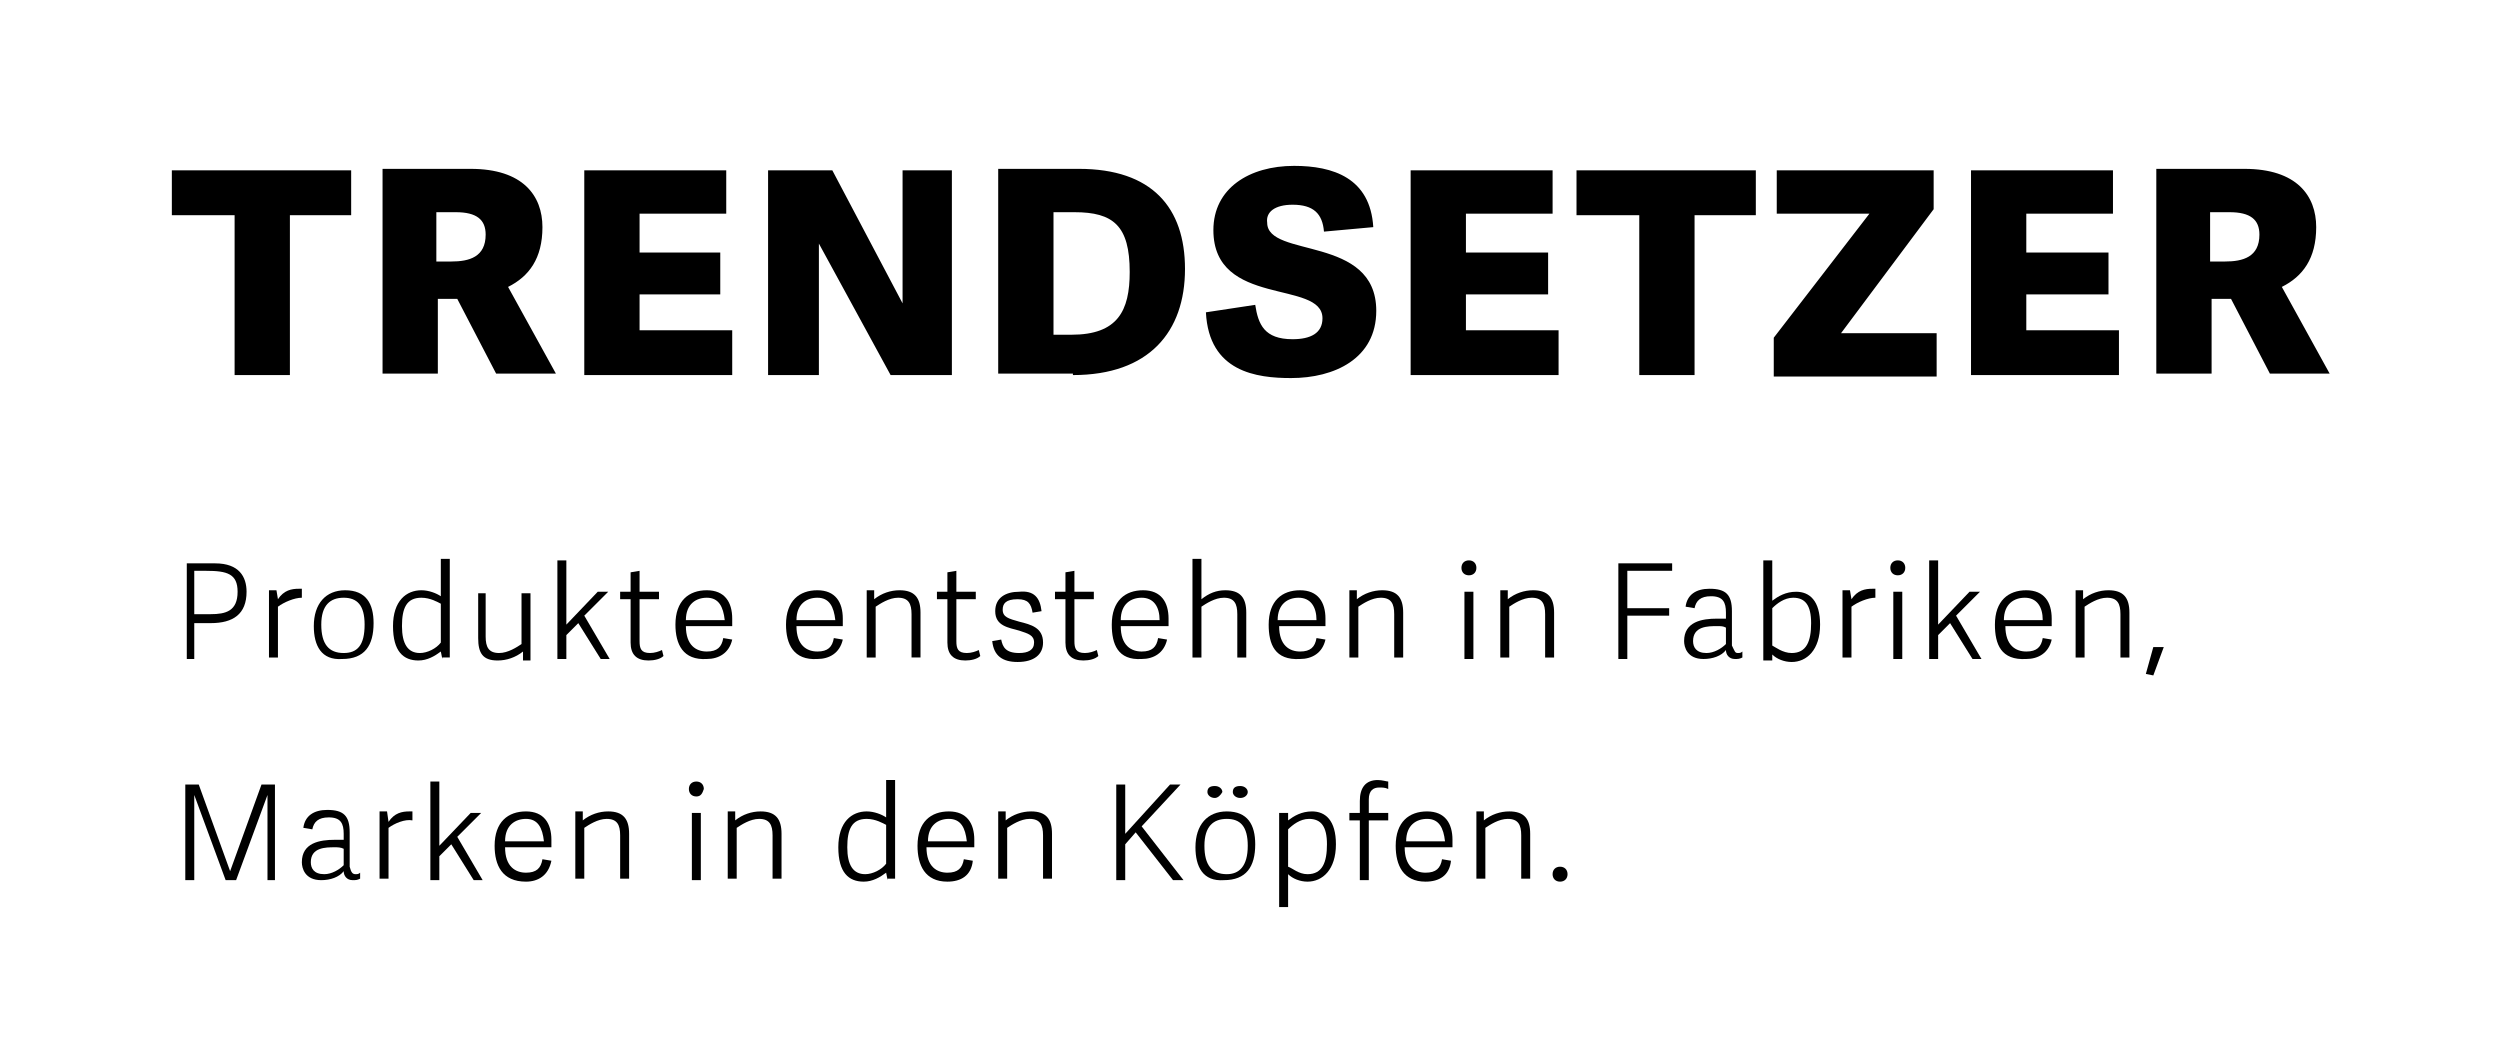 <?xml version="1.0" encoding="UTF-8"?>
<svg xmlns="http://www.w3.org/2000/svg" xmlns:xlink="http://www.w3.org/1999/xlink" version="1.1" id="Ebene_1" x="0px" y="0px" viewBox="0 0 167.3 70" style="enable-background:new 0 0 167.3 70;" xml:space="preserve">
<path d="M147.9,17.4v-3.2h1.3c1.4,0,2,0.5,2,1.5c0,1.5-1.1,1.8-2.3,1.8H147.9z M152.7,19.2c1.4-0.7,2.3-1.9,2.3-4  c0-2.1-1.3-3.9-4.8-3.9h-5.9v13.7h3.7v-5h1.3l2.6,5h4L152.7,19.2z M135.6,19.7h5.5v-2.8h-5.5v-2.6h5.8v-2.9h-9.5v13.7h9.9v-3h-6.2  V19.7z M129.4,14v-2.6h-10.5v2.9h6.2l-6.4,8.3v2.6h10.9v-2.9h-6.4L129.4,14z M113.4,25.1V14.4h4.1v-3h-12v3h4.2v10.7H113.4z   M98.1,19.7h5.5v-2.8h-5.5v-2.6h5.8v-2.9h-9.5v13.7h9.9v-3h-6.2V19.7z M86.5,13.7c1.4,0,2,0.6,2.1,1.8l3.3-0.3  c-0.2-3.3-2.7-4.1-5.3-4.1c-3,0-5.4,1.5-5.4,4.3c0,5.2,7.3,3.3,7.3,5.9c0,1-0.8,1.4-2,1.4c-1.9,0-2.3-1-2.5-2.3l-3.3,0.5  c0.2,4,3.4,4.4,5.7,4.4c2.9,0,5.7-1.3,5.7-4.5c0-5.1-7.3-3.5-7.3-5.9C84.7,14.2,85.3,13.7,86.5,13.7 M70.5,22.3v-8.1h1.4  c2.6,0,3.7,0.9,3.7,4c0,2.6-0.8,4.2-3.9,4.2H70.5z M71.8,25.1c5.1,0,7.5-2.9,7.5-7.1c0-4.1-2.2-6.7-7.1-6.7h-5.4v13.7H71.8z   M63.7,25.1V11.4h-3.3v8.9l-4.7-8.9h-4.3v13.7h3.4v-8.8l4.8,8.8H63.7z M42.8,19.7h5.4v-2.8h-5.4v-2.6h5.8v-2.9h-9.5v13.7H49v-3h-6.2  V19.7z M29.2,17.4v-3.2h1.3c1.4,0,2,0.5,2,1.5c0,1.5-1.1,1.8-2.3,1.8H29.2z M34,19.2c1.4-0.7,2.3-1.9,2.3-4c0-2.1-1.3-3.9-4.8-3.9  h-5.9v13.7h3.7v-5h1.3l2.6,5h4L34,19.2z M19.4,25.1V14.4h4.1v-3h-12v3h4.2v10.7H19.4z"></path>
<g>
	<path d="M12.5,44.1v-6.4h1.9c1.6,0,2.1,0.9,2.1,1.9c0,1.5-0.9,2.1-2.4,2.1H13v2.4H12.5z M15.9,39.6c0-1.2-0.7-1.4-2.1-1.4H13v2.9   h1.1C15.1,41.1,15.9,40.9,15.9,39.6z"></path>
	<path d="M18.6,40.6v3.4H18v-4.5h0.5l0.1,0.6c0.4-0.6,0.9-0.7,1.4-0.7c0.1,0,0.1,0,0.2,0v0.6C19.7,40,19,40.3,18.6,40.6z"></path>
	<path d="M21,41.9c0-1.5,0.8-2.4,2.1-2.4c1.4,0,1.9,0.9,1.9,2.2c0,1.5-0.6,2.4-2.1,2.4C21.5,44.2,21,43.2,21,41.9z M24.4,41.8   c0-1.3-0.5-1.8-1.4-1.8c-0.9,0-1.5,0.5-1.5,1.8c0,1.3,0.5,1.9,1.5,1.9C23.9,43.7,24.4,43.2,24.4,41.8z"></path>
	<path d="M29.6,44.1l-0.1-0.5c-0.4,0.3-0.9,0.6-1.5,0.6c-1,0-1.7-0.6-1.7-2.3c0-1.7,0.9-2.4,1.9-2.4c0.5,0,1,0.2,1.3,0.4v-2.5h0.6   v6.6H29.6z M28.2,40c-1,0-1.3,0.7-1.3,1.9c0,1.2,0.4,1.8,1.2,1.8c0.5,0,1.1-0.3,1.4-0.7v-2.6C29.3,40.3,28.8,40,28.2,40z"></path>
	<path d="M32.5,39.6v3c0,0.7,0.2,1.1,0.9,1.1c0.6,0,1.2-0.4,1.5-0.6v-3.4h0.6v4.5H35l0-0.6c-0.5,0.4-1.1,0.6-1.7,0.6   c-1,0-1.3-0.5-1.3-1.5v-3H32.5z"></path>
	<path d="M40,39.6h0.7l-1.6,1.6l1.7,2.9h-0.6l-1.5-2.4l-0.8,0.8v1.6h-0.6v-6.6h0.6v4.3L40,39.6z"></path>
	<path d="M43.4,44.2c-0.8,0-1.2-0.4-1.2-1.2v-2.9h-0.7v-0.5h0.7v-1.3l0.6-0.1v1.4h1.3v0.5h-1.3v2.8c0,0.5,0.1,0.8,0.7,0.8   c0.3,0,0.6-0.1,0.8-0.2l0.1,0.4C44.2,44.1,43.8,44.2,43.4,44.2z"></path>
	<path d="M45.2,41.8c0-1.6,0.9-2.3,2.1-2.3c1.2,0,1.7,0.8,1.7,1.9c0,0.2,0,0.4,0,0.5h-3.1c0,1.3,0.7,1.7,1.4,1.7   c0.7,0,1-0.3,1.1-0.9l0.6,0.1c-0.2,0.9-0.9,1.3-1.7,1.3C45.7,44.2,45.2,43.1,45.2,41.8z M47.3,40c-0.7,0-1.4,0.4-1.4,1.5h2.6   C48.4,40.6,48.1,40,47.3,40z"></path>
	<path d="M52.6,41.8c0-1.6,0.9-2.3,2.1-2.3c1.2,0,1.7,0.8,1.7,1.9c0,0.2,0,0.4,0,0.5h-3.1c0,1.3,0.7,1.7,1.4,1.7   c0.7,0,1-0.3,1.1-0.9l0.6,0.1c-0.2,0.9-0.9,1.3-1.7,1.3C53.1,44.2,52.6,43.1,52.6,41.8z M54.7,40c-0.7,0-1.4,0.4-1.4,1.5h2.6   C55.8,40.6,55.5,40,54.7,40z"></path>
	<path d="M61,44.1v-3c0-0.7-0.2-1.1-0.9-1.1c-0.6,0-1.2,0.4-1.5,0.6v3.4H58v-4.5h0.5l0,0.6c0.5-0.4,1.1-0.6,1.7-0.6   c1,0,1.4,0.5,1.4,1.5v3H61z"></path>
	<path d="M64.6,44.2c-0.8,0-1.2-0.4-1.2-1.2v-2.9h-0.7v-0.5h0.7v-1.3l0.6-0.1v1.4h1.3v0.5H64v2.8c0,0.5,0.1,0.8,0.7,0.8   c0.3,0,0.6-0.1,0.8-0.2l0.1,0.4C65.4,44.1,65,44.2,64.6,44.2z"></path>
	<path d="M69.7,40.9l-0.6,0.1c-0.1-0.6-0.3-0.9-1-0.9c-0.8,0-1,0.3-1,0.7c0,0.5,0.4,0.6,1.1,0.8c0.8,0.2,1.6,0.4,1.6,1.4   c0,0.8-0.6,1.3-1.7,1.3c-1,0-1.6-0.4-1.7-1.4l0.6-0.1c0.1,0.5,0.3,0.9,1.2,0.9c0.6,0,1-0.2,1-0.7c0-0.5-0.4-0.6-1-0.8   c-0.7-0.2-1.6-0.3-1.6-1.3c0-0.9,0.7-1.3,1.6-1.3C69.2,39.5,69.6,40,69.7,40.9z"></path>
	<path d="M72.5,44.2c-0.8,0-1.2-0.4-1.2-1.2v-2.9h-0.7v-0.5h0.7v-1.3l0.6-0.1v1.4h1.3v0.5h-1.3v2.8c0,0.5,0.1,0.8,0.7,0.8   c0.3,0,0.6-0.1,0.8-0.2l0.1,0.4C73.3,44.1,72.9,44.2,72.5,44.2z"></path>
	<path d="M74.4,41.8c0-1.6,0.9-2.3,2.1-2.3c1.2,0,1.7,0.8,1.7,1.9c0,0.2,0,0.4,0,0.5H75c0,1.3,0.7,1.7,1.4,1.7c0.7,0,1-0.3,1.1-0.9   l0.6,0.1c-0.2,0.9-0.9,1.3-1.7,1.3C74.8,44.2,74.4,43.1,74.4,41.8z M76.4,40c-0.7,0-1.4,0.4-1.4,1.5h2.6C77.6,40.6,77.2,40,76.4,40   z"></path>
	<path d="M82.8,44.1v-3c0-0.7-0.2-1.1-0.9-1.1c-0.6,0-1.2,0.4-1.5,0.6v3.4h-0.6v-6.6h0.6v2.7c0.5-0.4,1-0.6,1.6-0.6   c1,0,1.4,0.5,1.4,1.5v3H82.8z"></path>
	<path d="M84.9,41.8c0-1.6,0.9-2.3,2.1-2.3c1.2,0,1.7,0.8,1.7,1.9c0,0.2,0,0.4,0,0.5h-3.1c0,1.3,0.7,1.7,1.4,1.7   c0.7,0,1-0.3,1.1-0.9l0.6,0.1c-0.2,0.9-0.9,1.3-1.7,1.3C85.3,44.2,84.9,43.1,84.9,41.8z M86.9,40c-0.7,0-1.4,0.4-1.4,1.5h2.6   C88.1,40.6,87.7,40,86.9,40z"></path>
	<path d="M93.3,44.1v-3c0-0.7-0.2-1.1-0.9-1.1c-0.6,0-1.2,0.4-1.5,0.6v3.4h-0.6v-4.5h0.5l0,0.6c0.5-0.4,1.1-0.6,1.7-0.6   c1,0,1.4,0.5,1.4,1.5v3H93.3z"></path>
	<path d="M98.3,38.5c-0.3,0-0.5-0.2-0.5-0.5c0-0.3,0.2-0.5,0.5-0.5c0.3,0,0.5,0.2,0.5,0.5C98.8,38.3,98.6,38.5,98.3,38.5z M98,44.1   v-4.5h0.6v4.5H98z"></path>
	<path d="M103.4,44.1v-3c0-0.7-0.2-1.1-0.9-1.1c-0.6,0-1.2,0.4-1.5,0.6v3.4h-0.6v-4.5h0.5l0,0.6c0.5-0.4,1.1-0.6,1.7-0.6   c1,0,1.4,0.5,1.4,1.5v3H103.4z"></path>
	<path d="M108.3,44.1v-6.4h3.6v0.5h-3v2.5h2.8v0.5h-2.8v2.9H108.3z"></path>
	<path d="M116.3,43.7c0.1,0,0.2,0,0.3-0.1l0,0.4c-0.2,0.1-0.3,0.1-0.5,0.1c-0.4,0-0.6-0.3-0.6-0.6c-0.3,0.4-0.9,0.6-1.5,0.6   c-1.1,0-1.3-0.8-1.3-1.2c0-1.3,1.2-1.5,2.2-1.5c0.3,0,0.4,0,0.6,0V41c0-0.7-0.2-1.1-1-1.1c-0.7,0-1,0.3-1.1,0.8l-0.6-0.1   c0.1-0.8,0.7-1.2,1.6-1.2c1.1,0,1.5,0.4,1.5,1.5v2.3C116.1,43.6,116.1,43.7,116.3,43.7z M114.9,41.9c-0.6,0-1.6,0-1.6,1   c0,0.4,0.2,0.8,0.9,0.8c0.5,0,1-0.3,1.3-0.6V42C115.3,41.9,115.2,41.9,114.9,41.9z"></path>
	<path d="M118,37.5h0.6v2.7c0.4-0.3,0.9-0.6,1.6-0.6c0.9,0,1.6,0.6,1.6,2.2c0,1.7-0.9,2.5-1.9,2.5c-0.5,0-1-0.2-1.3-0.5l0,0.4H118   V37.5z M119.9,43.7c1,0,1.3-0.8,1.3-2c0-1.2-0.4-1.7-1.2-1.7c-0.6,0-1.1,0.4-1.4,0.7v2.5C118.8,43.3,119.3,43.7,119.9,43.7z"></path>
	<path d="M123.9,40.6v3.4h-0.6v-4.5h0.5l0.1,0.6c0.4-0.6,0.9-0.7,1.4-0.7c0.1,0,0.1,0,0.2,0v0.6C125,40,124.3,40.3,123.9,40.6z"></path>
	<path d="M127,38.5c-0.3,0-0.5-0.2-0.5-0.5c0-0.3,0.2-0.5,0.5-0.5c0.3,0,0.5,0.2,0.5,0.5C127.5,38.3,127.3,38.5,127,38.5z    M126.7,44.1v-4.5h0.6v4.5H126.7z"></path>
	<path d="M131.8,39.6h0.7l-1.6,1.6l1.7,2.9H132l-1.5-2.4l-0.8,0.8v1.6h-0.6v-6.6h0.6v4.3L131.8,39.6z"></path>
	<path d="M133.5,41.8c0-1.6,0.9-2.3,2.1-2.3c1.2,0,1.7,0.8,1.7,1.9c0,0.2,0,0.4,0,0.5h-3.1c0,1.3,0.7,1.7,1.4,1.7   c0.7,0,1-0.3,1.1-0.9l0.6,0.1c-0.2,0.9-0.9,1.3-1.7,1.3C133.9,44.2,133.5,43.1,133.5,41.8z M135.5,40c-0.7,0-1.4,0.4-1.4,1.5h2.6   C136.7,40.6,136.3,40,135.5,40z"></path>
	<path d="M141.9,44.1v-3c0-0.7-0.2-1.1-0.9-1.1c-0.6,0-1.2,0.4-1.5,0.6v3.4h-0.6v-4.5h0.5l0,0.6c0.5-0.4,1.1-0.6,1.7-0.6   c1,0,1.4,0.5,1.4,1.5v3H141.9z"></path>
	<path d="M144.8,43.3l-0.7,1.9l-0.5-0.1l0.5-1.8H144.8z"></path>
</g>
<g>
	<path d="M17.9,58.9v-5.7l-2.1,5.7h-0.7L13,53.2v5.7h-0.6v-6.4h0.9l2.1,5.8l2.1-5.8h0.9v6.4H17.9z"></path>
	<path d="M23.8,58.5c0.1,0,0.2,0,0.3-0.1l0,0.4c-0.2,0.1-0.3,0.1-0.5,0.1c-0.4,0-0.6-0.3-0.6-0.6c-0.3,0.4-0.9,0.6-1.5,0.6   c-1.1,0-1.3-0.8-1.3-1.2c0-1.3,1.2-1.5,2.2-1.5c0.3,0,0.4,0,0.6,0v-0.4c0-0.7-0.2-1.1-1-1.1c-0.7,0-1,0.3-1.1,0.8l-0.6-0.1   c0.1-0.8,0.7-1.2,1.6-1.2c1.1,0,1.5,0.4,1.5,1.5v2.3C23.5,58.4,23.6,58.5,23.8,58.5z M22.4,56.7c-0.6,0-1.6,0-1.6,1   c0,0.4,0.2,0.8,0.9,0.8c0.5,0,1-0.3,1.3-0.6v-1.1C22.8,56.7,22.6,56.7,22.4,56.7z"></path>
	<path d="M26,55.4v3.4h-0.6v-4.5h0.5L26,55c0.4-0.6,0.9-0.7,1.4-0.7c0.1,0,0.1,0,0.2,0v0.6C27.1,54.8,26.4,55.1,26,55.4z"></path>
	<path d="M31.5,54.4h0.7L30.6,56l1.7,2.9h-0.6l-1.5-2.4l-0.8,0.8v1.6h-0.6v-6.6h0.6v4.3L31.5,54.4z"></path>
	<path d="M33.1,56.6c0-1.6,0.9-2.3,2.1-2.3c1.2,0,1.7,0.8,1.7,1.9c0,0.2,0,0.4,0,0.5h-3.1c0,1.3,0.7,1.7,1.4,1.7   c0.7,0,1-0.3,1.1-0.9l0.6,0.1C36.7,58.6,36,59,35.2,59C33.6,59,33.1,57.9,33.1,56.6z M35.2,54.8c-0.7,0-1.4,0.4-1.4,1.5h2.6   C36.3,55.4,36,54.8,35.2,54.8z"></path>
	<path d="M41.5,58.9v-3c0-0.7-0.2-1.1-0.9-1.1c-0.6,0-1.2,0.4-1.5,0.6v3.4h-0.6v-4.5h0.5l0,0.6c0.5-0.4,1.1-0.6,1.7-0.6   c1,0,1.4,0.5,1.4,1.5v3H41.5z"></path>
	<path d="M46.6,53.3c-0.3,0-0.5-0.2-0.5-0.5c0-0.3,0.2-0.5,0.5-0.5c0.3,0,0.5,0.2,0.5,0.5C47,53.1,46.9,53.3,46.6,53.3z M46.3,58.9   v-4.5h0.6v4.5H46.3z"></path>
	<path d="M51.7,58.9v-3c0-0.7-0.2-1.1-0.9-1.1c-0.6,0-1.2,0.4-1.5,0.6v3.4h-0.6v-4.5h0.5l0,0.6c0.5-0.4,1.1-0.6,1.7-0.6   c1,0,1.4,0.5,1.4,1.5v3H51.7z"></path>
	<path d="M59.4,58.9l-0.1-0.5c-0.4,0.3-0.9,0.6-1.5,0.6c-1,0-1.7-0.6-1.7-2.3c0-1.7,0.9-2.4,1.9-2.4c0.5,0,1,0.2,1.3,0.4v-2.5h0.6   v6.6H59.4z M58,54.8c-1,0-1.3,0.7-1.3,1.9c0,1.2,0.4,1.8,1.2,1.8c0.5,0,1.1-0.3,1.4-0.7v-2.6C59.1,55.1,58.6,54.8,58,54.8z"></path>
	<path d="M61.4,56.6c0-1.6,0.9-2.3,2.1-2.3c1.2,0,1.7,0.8,1.7,1.9c0,0.2,0,0.4,0,0.5H62c0,1.3,0.7,1.7,1.4,1.7c0.7,0,1-0.3,1.1-0.9   l0.6,0.1C65,58.6,64.3,59,63.4,59C61.9,59,61.4,57.9,61.4,56.6z M63.5,54.8c-0.7,0-1.4,0.4-1.4,1.5h2.6   C64.6,55.4,64.3,54.8,63.5,54.8z"></path>
	<path d="M69.8,58.9v-3c0-0.7-0.2-1.1-0.9-1.1c-0.6,0-1.2,0.4-1.5,0.6v3.4h-0.6v-4.5h0.5l0,0.6c0.5-0.4,1.1-0.6,1.7-0.6   c1,0,1.4,0.5,1.4,1.5v3H69.8z"></path>
	<path d="M78.3,52.5H79l-2.6,2.8l2.8,3.6h-0.7L76,55.7l-0.7,0.8v2.4h-0.6v-6.4h0.6v3.3L78.3,52.5z"></path>
	<path d="M80,56.7c0-1.5,0.8-2.4,2.1-2.4c1.4,0,1.9,0.9,1.9,2.2c0,1.5-0.6,2.4-2.1,2.4C80.5,59,80,58,80,56.7z M83.5,56.6   c0-1.3-0.5-1.8-1.4-1.8c-0.9,0-1.5,0.5-1.5,1.8c0,1.3,0.5,1.9,1.5,1.9C82.9,58.5,83.5,58,83.5,56.6z M81.3,53.4   c-0.3,0-0.5-0.2-0.5-0.4c0-0.3,0.2-0.4,0.5-0.4c0.3,0,0.5,0.2,0.5,0.4C81.7,53.2,81.5,53.4,81.3,53.4z M83,53.4   c-0.3,0-0.5-0.2-0.5-0.4c0-0.3,0.2-0.4,0.5-0.4c0.3,0,0.5,0.2,0.5,0.4C83.5,53.2,83.3,53.4,83,53.4z"></path>
	<path d="M86.2,54.4l0,0.5c0.4-0.3,0.9-0.6,1.6-0.6c0.9,0,1.6,0.6,1.6,2.2c0,1.7-0.9,2.5-1.9,2.5c-0.5,0-1-0.2-1.3-0.5v2.2h-0.6   v-6.3H86.2z M87.5,58.5c1,0,1.3-0.8,1.3-2c0-1.2-0.4-1.7-1.2-1.7c-0.6,0-1.1,0.4-1.4,0.7V58C86.5,58.1,86.9,58.5,87.5,58.5z"></path>
	<path d="M91,54.9h-0.7v-0.5H91v-0.8c0-0.9,0.4-1.4,1.2-1.4c0.3,0,0.6,0.1,0.7,0.1l0,0.5c-0.2-0.1-0.4-0.1-0.6-0.1   c-0.4,0-0.7,0.2-0.7,0.8v0.9h1.3v0.5h-1.3v4H91V54.9z"></path>
	<path d="M93.4,56.6c0-1.6,0.9-2.3,2.1-2.3c1.2,0,1.7,0.8,1.7,1.9c0,0.2,0,0.4,0,0.5H94c0,1.3,0.7,1.7,1.4,1.7c0.7,0,1-0.3,1.1-0.9   l0.6,0.1C97,58.6,96.3,59,95.4,59C93.9,59,93.4,57.9,93.4,56.6z M95.5,54.8c-0.7,0-1.4,0.4-1.4,1.5h2.6   C96.6,55.4,96.3,54.8,95.5,54.8z"></path>
	<path d="M101.8,58.9v-3c0-0.7-0.2-1.1-0.9-1.1c-0.6,0-1.2,0.4-1.5,0.6v3.4h-0.6v-4.5h0.5l0,0.6c0.5-0.4,1.1-0.6,1.7-0.6   c1,0,1.4,0.5,1.4,1.5v3H101.8z"></path>
	<path d="M104.4,59c-0.3,0-0.5-0.2-0.5-0.5c0-0.3,0.2-0.5,0.5-0.5c0.3,0,0.5,0.2,0.5,0.5C104.9,58.8,104.7,59,104.4,59z"></path>
</g>
</svg>
